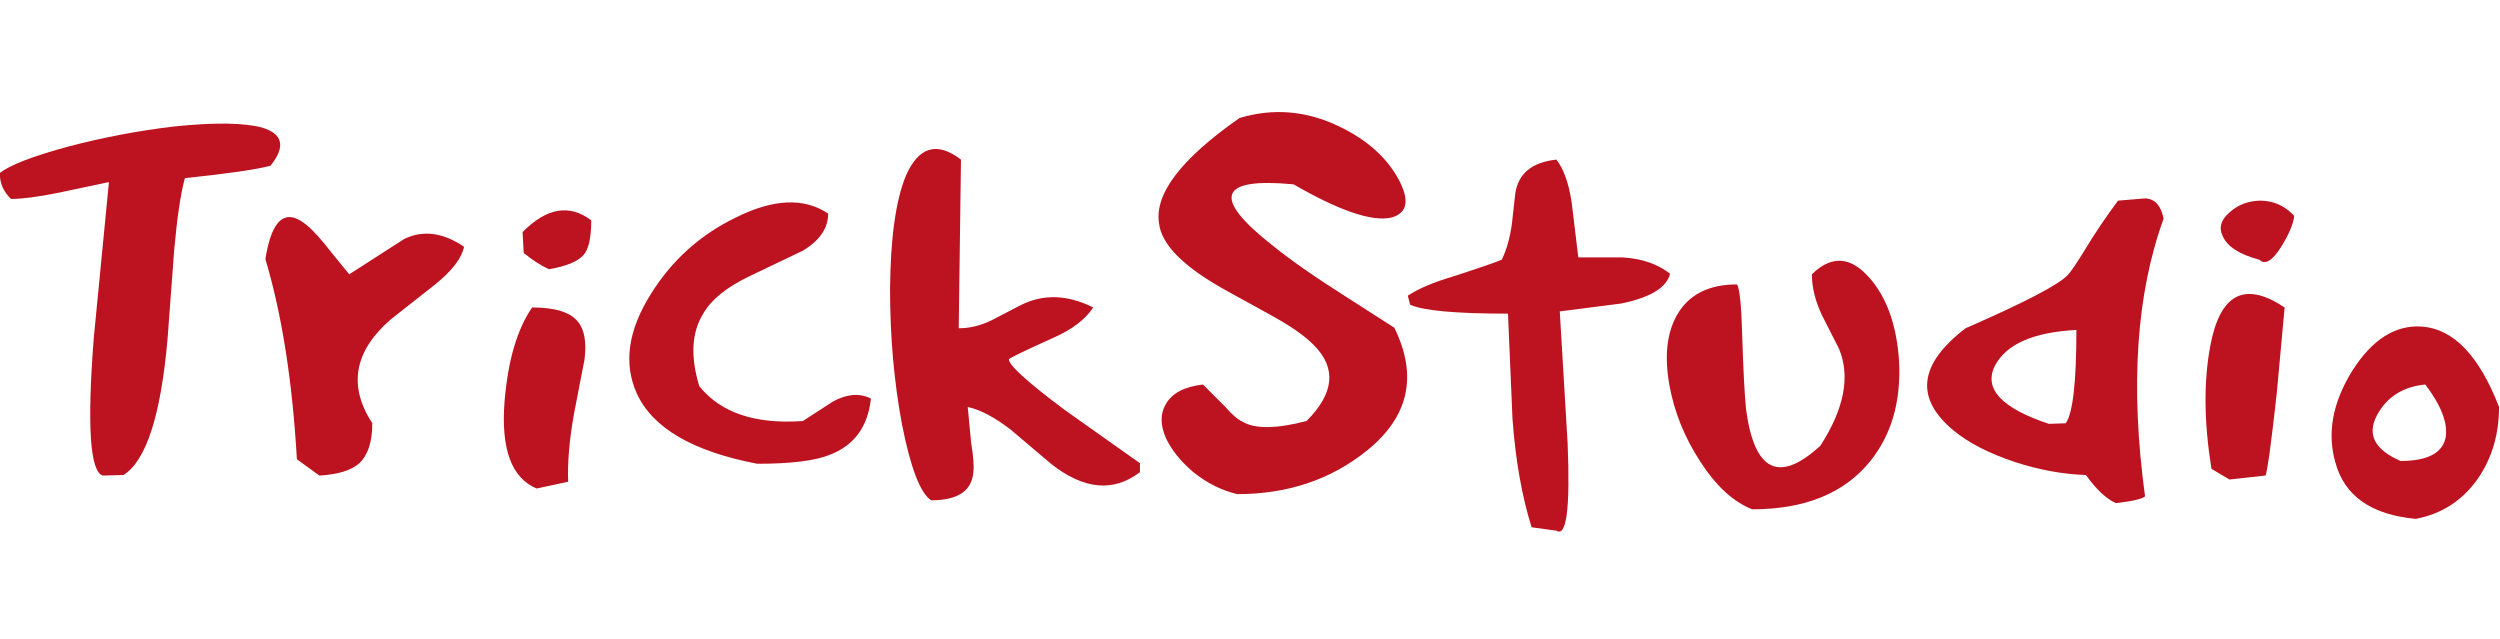 <svg baseProfile="basic" preserveAspectRatio="xMidYMid slice" width="227" height="58" overflow="visible" xmlns="http://www.w3.org/2000/svg"><g fill="#BD1220"><path d="M131.918 25.11q-2.606.766-4.088 1.736l.204.817q1.738.816 8.892.816l.408 9.547q.409 5.615 1.738 9.852l2.248.307q1.38.919 1.022-7.913l-.715-11.997 5.57-.714q3.985-.817 4.445-2.706-1.686-1.327-4.292-1.481h-4.037l-.613-5.054q-.409-2.603-1.38-3.828-3.321.357-3.73 3.063l-.307 2.756q-.255 1.889-.92 3.268-.97.408-4.445 1.531M192.318 18.218q-1.635 2.196-2.964 4.391-1.124 1.837-1.584 2.348-1.226 1.327-9.3 4.85-6.388 4.9-1.073 9.291 2.044 1.684 5.57 2.859 3.321 1.072 6.438 1.174 1.38 1.94 2.709 2.552 2.248-.255 2.657-.612-2.044-14.958 1.686-25.219-.358-1.787-1.686-1.838l-2.453.204m-11.191 15.009q1.533-2.961 7.41-3.267 0 7.147-.971 8.474l-1.533.051q-6.439-2.144-4.906-5.258M205.195 18.218q-1.635.051-2.759 1.072-1.176 1.021-.613 2.145.613 1.429 3.321 2.144.767.765 1.993-1.175 1.073-1.735 1.175-2.807-1.277-1.379-3.117-1.379"/><path d="M169.732 25.212q-2.555-2.91-5.212-.306 0 1.787.919 3.727l1.533 3.012q1.584 3.777-1.686 8.831-5.621 5.156-6.745-3.318-.205-1.991-.358-6.943-.102-3.778-.46-4.39-3.883 0-5.467 2.808-1.38 2.45-.665 6.381.665 3.624 2.76 6.841 2.146 3.369 4.752 4.39 7.205 0 10.731-4.39 2.862-3.574 2.606-8.985-.307-4.952-2.708-7.658M226.913 36.954q-2.709-6.994-7.001-7.3-3.628-.256-6.336 4.033-2.658 4.288-1.533 8.27 1.226 4.594 7.307 5.156 3.526-.664 5.621-3.625 1.942-2.808 1.942-6.534m-8.943 4.901q-3.526-1.532-2.146-4.136 1.329-2.501 4.395-2.807 2.197 2.91 1.839 4.849-.46 2.094-4.088 2.094M206.728 35.729l.716-7.811q-5.417-3.625-6.746 3.471-.919 4.85.103 11.18l1.635.97 3.27-.357q.256-.562 1.022-7.453M-.022 15.717q0 1.378 1.021 2.348 1.533 0 4.293-.561l4.599-.97-1.38 14.192q-.92 11.894.818 12.456l1.89-.051q3.066-1.94 3.986-12.252l.614-8.219q.408-4.493.97-6.484 5.826-.612 7.768-1.123 2.095-2.603-.767-3.471-2.504-.664-7.92-.102-4.855.561-9.709 1.838-4.855 1.327-6.183 2.399M39.58 25.774q2.248-1.838 2.555-3.37-2.862-1.939-5.417-.714l-5.007 3.216-1.584-1.94q-1.38-1.787-2.249-2.501-2.913-2.451-3.781 3.063 2.248 7.504 2.861 18.173l2.044 1.481q2.555-.153 3.628-1.123 1.176-1.123 1.176-3.625-3.322-5.105 1.686-9.444l4.088-3.216M49.851 24.446q2.351-.408 3.117-1.276.716-.766.716-3.165-2.964-2.246-6.235 1.072l.103 1.889q1.175.97 2.299 1.48M82.249 15.972q-1.38 3.369-1.431 10.312 0 6.433 1.073 12.201 1.175 5.973 2.657 6.943 3.628 0 3.833-2.552.102-.868-.205-2.706l-.306-3.216q1.686.357 3.883 2.042l3.679 3.114q4.446 3.522 8.074.766v-.817l-6.847-4.85Q91.6 33.431 91.6 32.614q.409-.306 4.037-1.939 2.555-1.124 3.628-2.757-3.577-1.787-6.694-.153l-2.555 1.327q-1.482.715-2.964.715l.204-15.315q-3.27-2.502-5.007 1.48M72.897 22.762q2.3-1.379 2.3-3.369-3.271-2.196-8.381.357-4.854 2.348-7.716 6.943-3.117 4.952-1.277 9.036 2.146 4.696 10.935 6.381 4.599 0 6.592-.817 3.322-1.276 3.73-5.105-1.533-.766-3.423.255l-2.76 1.787q-6.489.459-9.402-3.165-1.227-4.033.358-6.586 1.073-1.888 4.139-3.369l4.905-2.348M112.551 10.714q-7.972 5.564-7.307 9.597.357 2.859 5.927 5.973l4.446 2.451q2.555 1.429 3.679 2.603 3.117 3.114-.664 6.892-4.139 1.072-5.826.051-.664-.306-1.584-1.378l-1.993-1.991q-2.555.306-3.372 1.786-.767 1.277 0 3.063.766 1.634 2.504 3.115 1.839 1.48 3.985 1.99 6.899 0 11.805-3.981 5.672-4.595 2.452-11.129l-4.139-2.655q-4.445-2.808-6.898-4.799-8.33-6.534 1.89-5.564 6.286 3.624 8.892 3.012 2.197-.613.613-3.523-1.635-2.96-5.365-4.747-4.446-2.144-9.045-.766M45.814 36.443q-.511 6.484 2.913 7.913l2.861-.613q-.102-2.552.512-6.075l.97-5.002q.307-2.4-.613-3.472-1.022-1.276-4.139-1.276-2.044 2.961-2.504 8.525"/></g></svg>